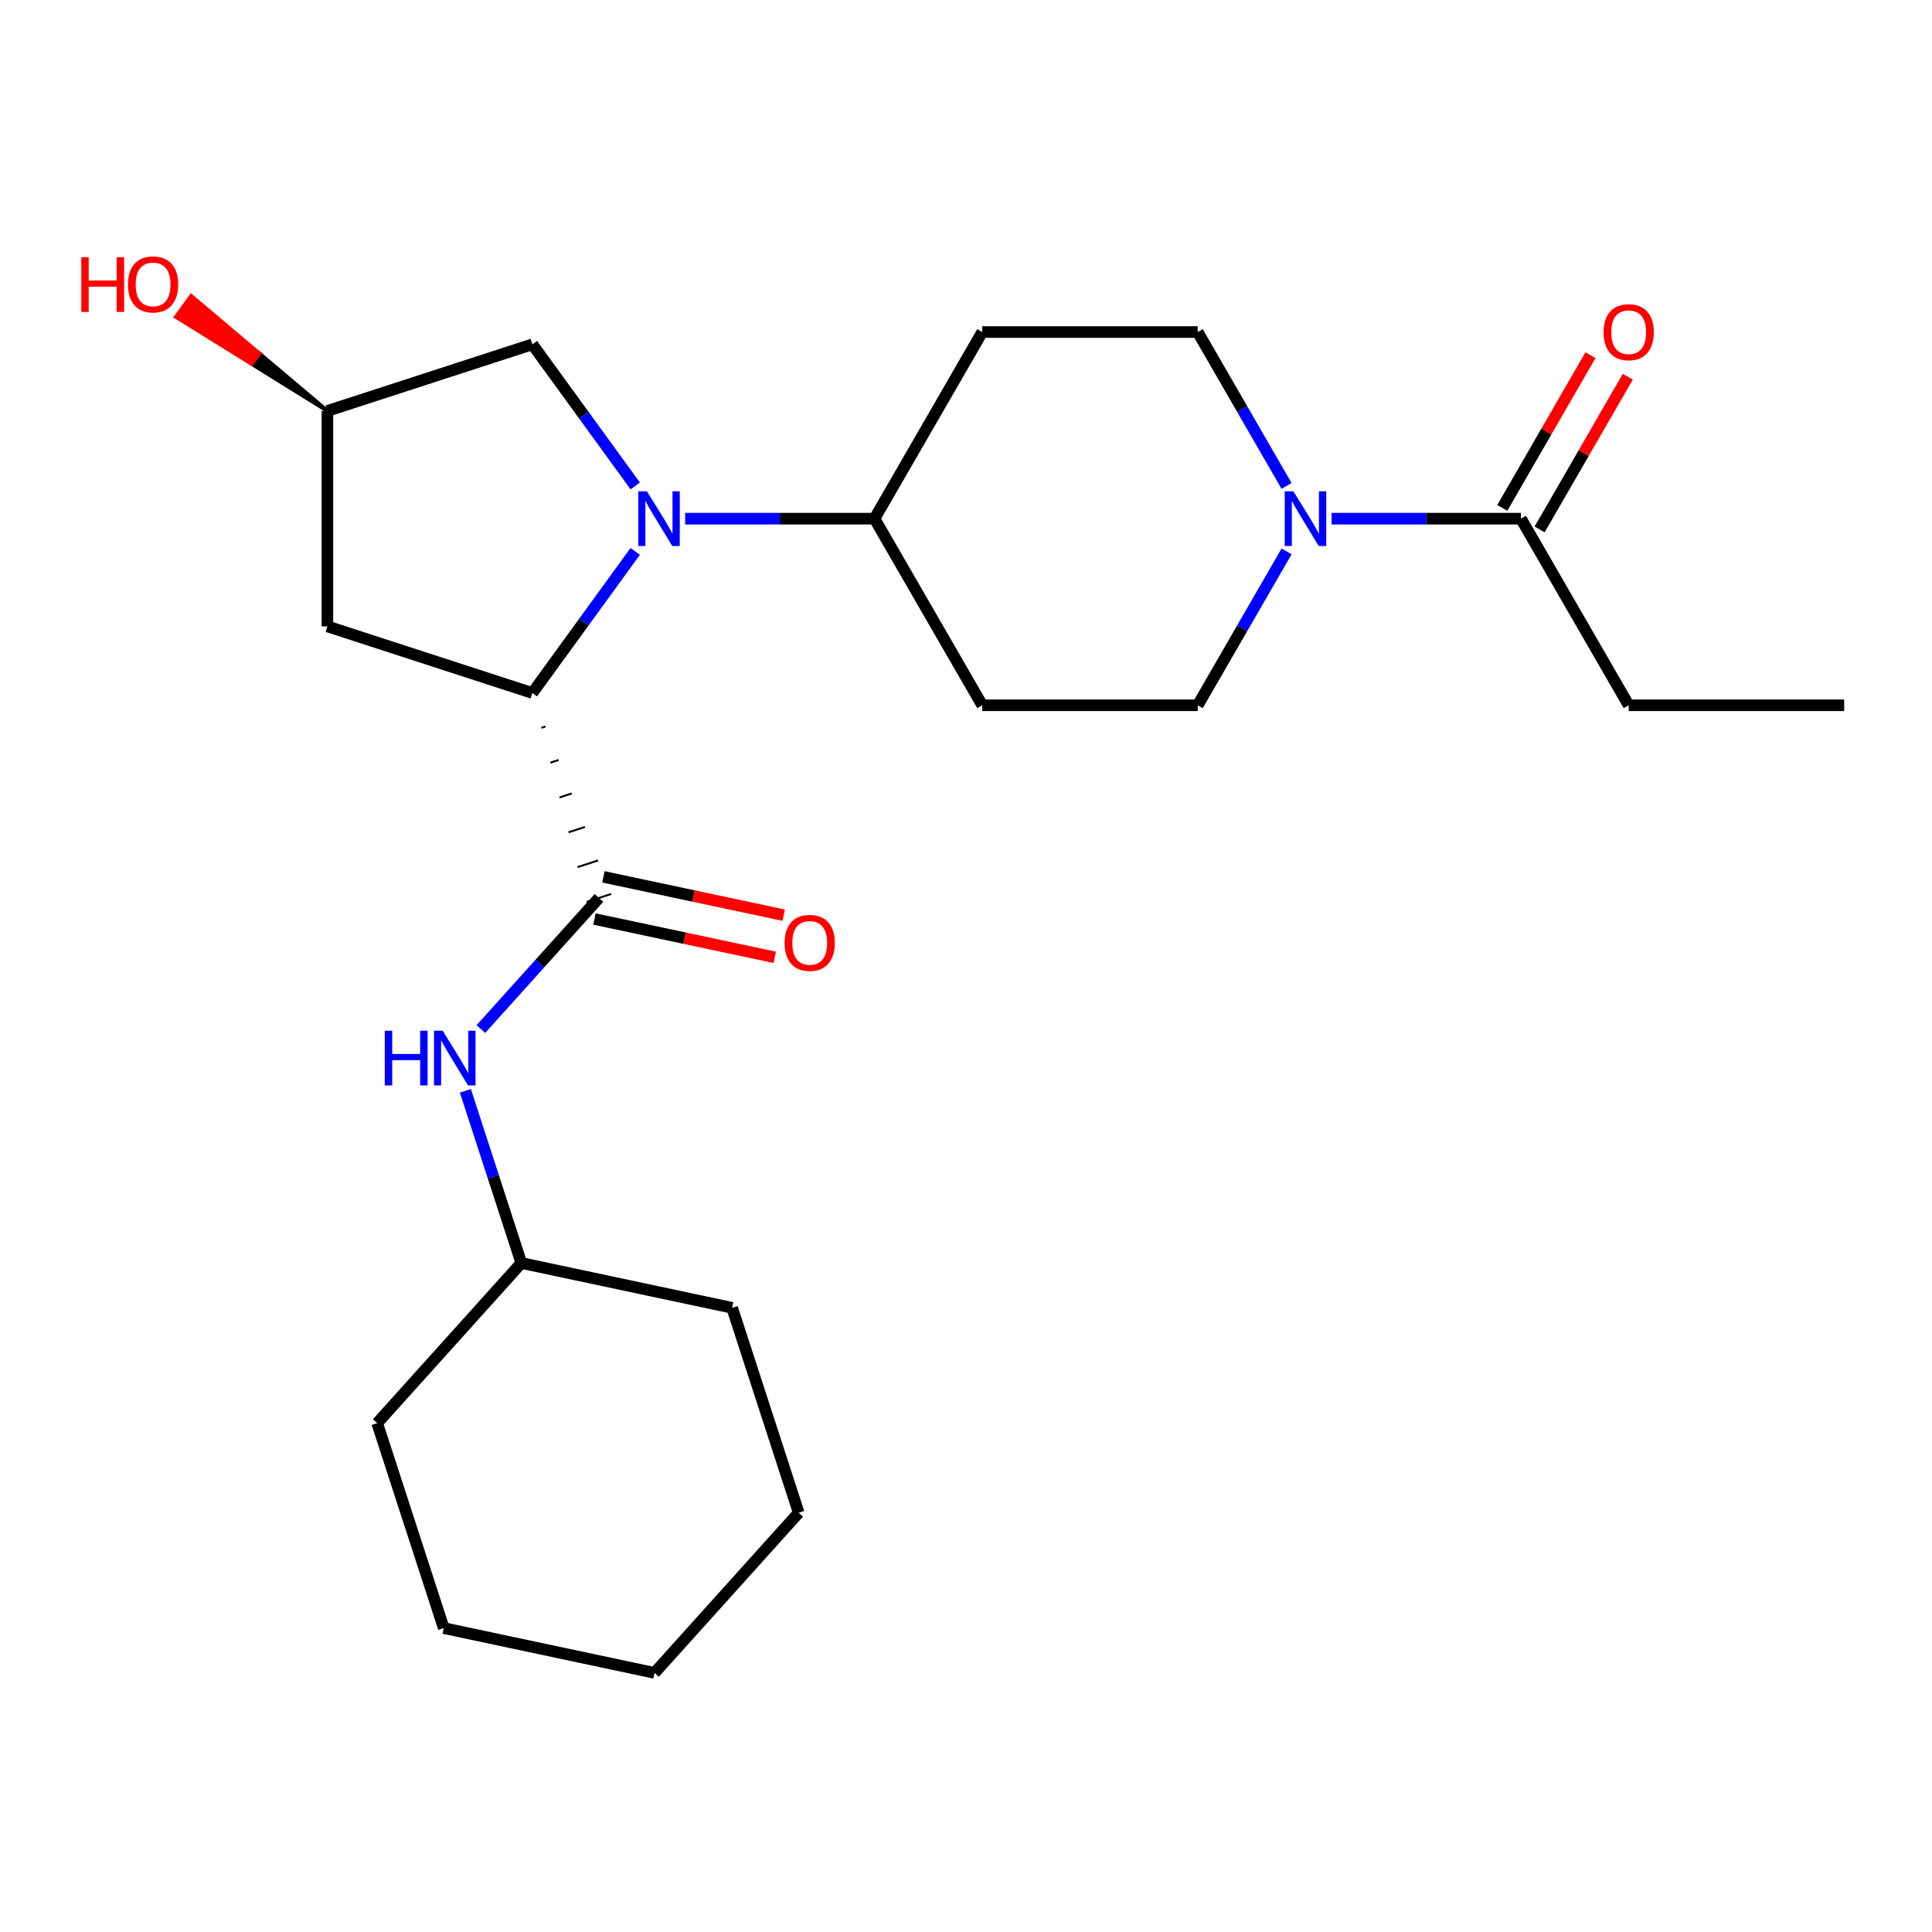 <?xml version='1.0' encoding='iso-8859-1'?>
<svg version='1.1' baseProfile='full'
              xmlns='http://www.w3.org/2000/svg'
                      xmlns:rdkit='http://www.rdkit.org/xml'
                      xmlns:xlink='http://www.w3.org/1999/xlink'
                  xml:space='preserve'
width='1000px' height='1000px' viewBox='0 0 1000 1000'>
<!-- END OF HEADER -->
<rect style='opacity:1.0;fill:#FFFFFF;stroke:none' width='1000' height='1000' x='0' y='0'> </rect>
<path class='bond-0' d='M 328.789,285.408 L 302.167,322.051' style='fill:none;fill-rule:evenodd;stroke:#0000FF;stroke-width:6px;stroke-linecap:butt;stroke-linejoin:miter;stroke-opacity:1' />
<path class='bond-0' d='M 302.167,322.051 L 275.544,358.693' style='fill:none;fill-rule:evenodd;stroke:#000000;stroke-width:6px;stroke-linecap:butt;stroke-linejoin:miter;stroke-opacity:1' />
<path class='bond-5' d='M 354.631,268.46 L 403.635,268.46' style='fill:none;fill-rule:evenodd;stroke:#0000FF;stroke-width:6px;stroke-linecap:butt;stroke-linejoin:miter;stroke-opacity:1' />
<path class='bond-5' d='M 403.635,268.46 L 452.638,268.46' style='fill:none;fill-rule:evenodd;stroke:#000000;stroke-width:6px;stroke-linecap:butt;stroke-linejoin:miter;stroke-opacity:1' />
<path class='bond-7' d='M 328.789,251.511 L 302.167,214.868' style='fill:none;fill-rule:evenodd;stroke:#0000FF;stroke-width:6px;stroke-linecap:butt;stroke-linejoin:miter;stroke-opacity:1' />
<path class='bond-7' d='M 302.167,214.868 L 275.544,178.226' style='fill:none;fill-rule:evenodd;stroke:#000000;stroke-width:6px;stroke-linecap:butt;stroke-linejoin:miter;stroke-opacity:1' />
<path class='bond-1' d='M 280.228,376.717 L 282.35,376.028' style='fill:none;fill-rule:evenodd;stroke:#000000;stroke-width:1.0px;stroke-linecap:butt;stroke-linejoin:miter;stroke-opacity:1' />
<path class='bond-1' d='M 284.912,394.741 L 289.155,393.363' style='fill:none;fill-rule:evenodd;stroke:#000000;stroke-width:1.0px;stroke-linecap:butt;stroke-linejoin:miter;stroke-opacity:1' />
<path class='bond-1' d='M 289.595,412.765 L 295.96,410.697' style='fill:none;fill-rule:evenodd;stroke:#000000;stroke-width:1.0px;stroke-linecap:butt;stroke-linejoin:miter;stroke-opacity:1' />
<path class='bond-1' d='M 294.279,430.789 L 302.765,428.032' style='fill:none;fill-rule:evenodd;stroke:#000000;stroke-width:1.0px;stroke-linecap:butt;stroke-linejoin:miter;stroke-opacity:1' />
<path class='bond-1' d='M 298.962,448.813 L 309.57,445.367' style='fill:none;fill-rule:evenodd;stroke:#000000;stroke-width:1.0px;stroke-linecap:butt;stroke-linejoin:miter;stroke-opacity:1' />
<path class='bond-1' d='M 303.646,466.837 L 316.375,462.701' style='fill:none;fill-rule:evenodd;stroke:#000000;stroke-width:1.0px;stroke-linecap:butt;stroke-linejoin:miter;stroke-opacity:1' />
<path class='bond-6' d='M 275.544,358.693 L 169.468,324.227' style='fill:none;fill-rule:evenodd;stroke:#000000;stroke-width:6px;stroke-linecap:butt;stroke-linejoin:miter;stroke-opacity:1' />
<path class='bond-4' d='M 310.011,464.769 L 279.459,498.7' style='fill:none;fill-rule:evenodd;stroke:#000000;stroke-width:6px;stroke-linecap:butt;stroke-linejoin:miter;stroke-opacity:1' />
<path class='bond-4' d='M 279.459,498.7 L 248.908,532.631' style='fill:none;fill-rule:evenodd;stroke:#0000FF;stroke-width:6px;stroke-linecap:butt;stroke-linejoin:miter;stroke-opacity:1' />
<path class='bond-12' d='M 307.692,475.679 L 354.346,485.596' style='fill:none;fill-rule:evenodd;stroke:#000000;stroke-width:6px;stroke-linecap:butt;stroke-linejoin:miter;stroke-opacity:1' />
<path class='bond-12' d='M 354.346,485.596 L 401.001,495.513' style='fill:none;fill-rule:evenodd;stroke:#FF0000;stroke-width:6px;stroke-linecap:butt;stroke-linejoin:miter;stroke-opacity:1' />
<path class='bond-12' d='M 312.33,453.86 L 358.984,463.776' style='fill:none;fill-rule:evenodd;stroke:#000000;stroke-width:6px;stroke-linecap:butt;stroke-linejoin:miter;stroke-opacity:1' />
<path class='bond-12' d='M 358.984,463.776 L 405.639,473.693' style='fill:none;fill-rule:evenodd;stroke:#FF0000;stroke-width:6px;stroke-linecap:butt;stroke-linejoin:miter;stroke-opacity:1' />
<path class='bond-2' d='M 665.923,285.408 L 642.932,325.23' style='fill:none;fill-rule:evenodd;stroke:#0000FF;stroke-width:6px;stroke-linecap:butt;stroke-linejoin:miter;stroke-opacity:1' />
<path class='bond-2' d='M 642.932,325.23 L 619.941,365.052' style='fill:none;fill-rule:evenodd;stroke:#000000;stroke-width:6px;stroke-linecap:butt;stroke-linejoin:miter;stroke-opacity:1' />
<path class='bond-3' d='M 689.236,268.46 L 738.24,268.46' style='fill:none;fill-rule:evenodd;stroke:#0000FF;stroke-width:6px;stroke-linecap:butt;stroke-linejoin:miter;stroke-opacity:1' />
<path class='bond-3' d='M 738.24,268.46 L 787.243,268.46' style='fill:none;fill-rule:evenodd;stroke:#000000;stroke-width:6px;stroke-linecap:butt;stroke-linejoin:miter;stroke-opacity:1' />
<path class='bond-25' d='M 665.923,251.511 L 642.932,211.689' style='fill:none;fill-rule:evenodd;stroke:#0000FF;stroke-width:6px;stroke-linecap:butt;stroke-linejoin:miter;stroke-opacity:1' />
<path class='bond-25' d='M 642.932,211.689 L 619.941,171.867' style='fill:none;fill-rule:evenodd;stroke:#000000;stroke-width:6px;stroke-linecap:butt;stroke-linejoin:miter;stroke-opacity:1' />
<path class='bond-14' d='M 796.902,274.036 L 819.72,234.514' style='fill:none;fill-rule:evenodd;stroke:#000000;stroke-width:6px;stroke-linecap:butt;stroke-linejoin:miter;stroke-opacity:1' />
<path class='bond-14' d='M 819.72,234.514 L 842.538,194.993' style='fill:none;fill-rule:evenodd;stroke:#FF0000;stroke-width:6px;stroke-linecap:butt;stroke-linejoin:miter;stroke-opacity:1' />
<path class='bond-14' d='M 777.584,262.883 L 800.402,223.361' style='fill:none;fill-rule:evenodd;stroke:#000000;stroke-width:6px;stroke-linecap:butt;stroke-linejoin:miter;stroke-opacity:1' />
<path class='bond-14' d='M 800.402,223.361 L 823.22,183.839' style='fill:none;fill-rule:evenodd;stroke:#FF0000;stroke-width:6px;stroke-linecap:butt;stroke-linejoin:miter;stroke-opacity:1' />
<path class='bond-17' d='M 787.243,268.46 L 843.01,365.052' style='fill:none;fill-rule:evenodd;stroke:#000000;stroke-width:6px;stroke-linecap:butt;stroke-linejoin:miter;stroke-opacity:1' />
<path class='bond-15' d='M 240.886,564.604 L 255.366,609.168' style='fill:none;fill-rule:evenodd;stroke:#0000FF;stroke-width:6px;stroke-linecap:butt;stroke-linejoin:miter;stroke-opacity:1' />
<path class='bond-15' d='M 255.366,609.168 L 269.845,653.732' style='fill:none;fill-rule:evenodd;stroke:#000000;stroke-width:6px;stroke-linecap:butt;stroke-linejoin:miter;stroke-opacity:1' />
<path class='bond-8' d='M 452.638,268.46 L 508.406,171.867' style='fill:none;fill-rule:evenodd;stroke:#000000;stroke-width:6px;stroke-linecap:butt;stroke-linejoin:miter;stroke-opacity:1' />
<path class='bond-9' d='M 452.638,268.46 L 508.406,365.052' style='fill:none;fill-rule:evenodd;stroke:#000000;stroke-width:6px;stroke-linecap:butt;stroke-linejoin:miter;stroke-opacity:1' />
<path class='bond-24' d='M 169.468,324.227 L 169.468,212.692' style='fill:none;fill-rule:evenodd;stroke:#000000;stroke-width:6px;stroke-linecap:butt;stroke-linejoin:miter;stroke-opacity:1' />
<path class='bond-13' d='M 275.544,178.226 L 169.468,212.692' style='fill:none;fill-rule:evenodd;stroke:#000000;stroke-width:6px;stroke-linecap:butt;stroke-linejoin:miter;stroke-opacity:1' />
<path class='bond-11' d='M 508.406,171.867 L 619.941,171.867' style='fill:none;fill-rule:evenodd;stroke:#000000;stroke-width:6px;stroke-linecap:butt;stroke-linejoin:miter;stroke-opacity:1' />
<path class='bond-10' d='M 508.406,365.052 L 619.941,365.052' style='fill:none;fill-rule:evenodd;stroke:#000000;stroke-width:6px;stroke-linecap:butt;stroke-linejoin:miter;stroke-opacity:1' />
<path class='bond-16' d='M 169.468,212.692 L 134.212,182.941 L 130.279,188.355 Z' style='fill:#000000;fill-rule:evenodd;fill-opacity:1;stroke:#000000;stroke-width:2px;stroke-linecap:butt;stroke-linejoin:miter;stroke-opacity:1;' />
<path class='bond-16' d='M 134.212,182.941 L 91.09,164.018 L 98.957,153.19 Z' style='fill:#FF0000;fill-rule:evenodd;fill-opacity:1;stroke:#FF0000;stroke-width:2px;stroke-linecap:butt;stroke-linejoin:miter;stroke-opacity:1;' />
<path class='bond-16' d='M 134.212,182.941 L 130.279,188.355 L 91.09,164.018 Z' style='fill:#FF0000;fill-rule:evenodd;fill-opacity:1;stroke:#FF0000;stroke-width:2px;stroke-linecap:butt;stroke-linejoin:miter;stroke-opacity:1;' />
<path class='bond-18' d='M 269.845,653.732 L 195.214,736.619' style='fill:none;fill-rule:evenodd;stroke:#000000;stroke-width:6px;stroke-linecap:butt;stroke-linejoin:miter;stroke-opacity:1' />
<path class='bond-19' d='M 269.845,653.732 L 378.943,676.921' style='fill:none;fill-rule:evenodd;stroke:#000000;stroke-width:6px;stroke-linecap:butt;stroke-linejoin:miter;stroke-opacity:1' />
<path class='bond-20' d='M 843.01,365.052 L 954.545,365.052' style='fill:none;fill-rule:evenodd;stroke:#000000;stroke-width:6px;stroke-linecap:butt;stroke-linejoin:miter;stroke-opacity:1' />
<path class='bond-21' d='M 195.214,736.619 L 229.68,842.695' style='fill:none;fill-rule:evenodd;stroke:#000000;stroke-width:6px;stroke-linecap:butt;stroke-linejoin:miter;stroke-opacity:1' />
<path class='bond-22' d='M 378.943,676.921 L 413.409,782.997' style='fill:none;fill-rule:evenodd;stroke:#000000;stroke-width:6px;stroke-linecap:butt;stroke-linejoin:miter;stroke-opacity:1' />
<path class='bond-26' d='M 229.68,842.695 L 338.778,865.884' style='fill:none;fill-rule:evenodd;stroke:#000000;stroke-width:6px;stroke-linecap:butt;stroke-linejoin:miter;stroke-opacity:1' />
<path class='bond-23' d='M 413.409,782.997 L 338.778,865.884' style='fill:none;fill-rule:evenodd;stroke:#000000;stroke-width:6px;stroke-linecap:butt;stroke-linejoin:miter;stroke-opacity:1' />
<path  class='atom-0' d='M 334.843 254.3
L 344.123 269.3
Q 345.043 270.78, 346.523 273.46
Q 348.003 276.14, 348.083 276.3
L 348.083 254.3
L 351.843 254.3
L 351.843 282.62
L 347.963 282.62
L 338.003 266.22
Q 336.843 264.3, 335.603 262.1
Q 334.403 259.9, 334.043 259.22
L 334.043 282.62
L 330.363 282.62
L 330.363 254.3
L 334.843 254.3
' fill='#0000FF'/>
<path  class='atom-3' d='M 669.448 254.3
L 678.728 269.3
Q 679.648 270.78, 681.128 273.46
Q 682.608 276.14, 682.688 276.3
L 682.688 254.3
L 686.448 254.3
L 686.448 282.62
L 682.568 282.62
L 672.608 266.22
Q 671.448 264.3, 670.208 262.1
Q 669.008 259.9, 668.648 259.22
L 668.648 282.62
L 664.968 282.62
L 664.968 254.3
L 669.448 254.3
' fill='#0000FF'/>
<path  class='atom-5' d='M 199.159 533.496
L 202.999 533.496
L 202.999 545.536
L 217.479 545.536
L 217.479 533.496
L 221.319 533.496
L 221.319 561.816
L 217.479 561.816
L 217.479 548.736
L 202.999 548.736
L 202.999 561.816
L 199.159 561.816
L 199.159 533.496
' fill='#0000FF'/>
<path  class='atom-5' d='M 229.119 533.496
L 238.399 548.496
Q 239.319 549.976, 240.799 552.656
Q 242.279 555.336, 242.359 555.496
L 242.359 533.496
L 246.119 533.496
L 246.119 561.816
L 242.239 561.816
L 232.279 545.416
Q 231.119 543.496, 229.879 541.296
Q 228.679 539.096, 228.319 538.416
L 228.319 561.816
L 224.639 561.816
L 224.639 533.496
L 229.119 533.496
' fill='#0000FF'/>
<path  class='atom-13' d='M 406.108 488.039
Q 406.108 481.239, 409.468 477.439
Q 412.828 473.639, 419.108 473.639
Q 425.388 473.639, 428.748 477.439
Q 432.108 481.239, 432.108 488.039
Q 432.108 494.919, 428.708 498.839
Q 425.308 502.719, 419.108 502.719
Q 412.868 502.719, 409.468 498.839
Q 406.108 494.959, 406.108 488.039
M 419.108 499.519
Q 423.428 499.519, 425.748 496.639
Q 428.108 493.719, 428.108 488.039
Q 428.108 482.479, 425.748 479.679
Q 423.428 476.839, 419.108 476.839
Q 414.788 476.839, 412.428 479.639
Q 410.108 482.439, 410.108 488.039
Q 410.108 493.759, 412.428 496.639
Q 414.788 499.519, 419.108 499.519
' fill='#FF0000'/>
<path  class='atom-15' d='M 830.01 171.947
Q 830.01 165.147, 833.37 161.347
Q 836.73 157.547, 843.01 157.547
Q 849.29 157.547, 852.65 161.347
Q 856.01 165.147, 856.01 171.947
Q 856.01 178.827, 852.61 182.747
Q 849.21 186.627, 843.01 186.627
Q 836.77 186.627, 833.37 182.747
Q 830.01 178.867, 830.01 171.947
M 843.01 183.427
Q 847.33 183.427, 849.65 180.547
Q 852.01 177.627, 852.01 171.947
Q 852.01 166.387, 849.65 163.587
Q 847.33 160.747, 843.01 160.747
Q 838.69 160.747, 836.33 163.547
Q 834.01 166.347, 834.01 171.947
Q 834.01 177.667, 836.33 180.547
Q 838.69 183.427, 843.01 183.427
' fill='#FF0000'/>
<path  class='atom-17' d='M 42.075 133.133
L 45.915 133.133
L 45.915 145.173
L 60.395 145.173
L 60.395 133.133
L 64.235 133.133
L 64.235 161.453
L 60.395 161.453
L 60.395 148.373
L 45.915 148.373
L 45.915 161.453
L 42.075 161.453
L 42.075 133.133
' fill='#FF0000'/>
<path  class='atom-17' d='M 66.235 147.213
Q 66.235 140.413, 69.595 136.613
Q 72.955 132.813, 79.235 132.813
Q 85.515 132.813, 88.875 136.613
Q 92.235 140.413, 92.235 147.213
Q 92.235 154.093, 88.835 158.013
Q 85.435 161.893, 79.235 161.893
Q 72.995 161.893, 69.595 158.013
Q 66.235 154.133, 66.235 147.213
M 79.235 158.693
Q 83.555 158.693, 85.875 155.813
Q 88.235 152.893, 88.235 147.213
Q 88.235 141.653, 85.875 138.853
Q 83.555 136.013, 79.235 136.013
Q 74.915 136.013, 72.555 138.813
Q 70.235 141.613, 70.235 147.213
Q 70.235 152.933, 72.555 155.813
Q 74.915 158.693, 79.235 158.693
' fill='#FF0000'/>
</svg>
